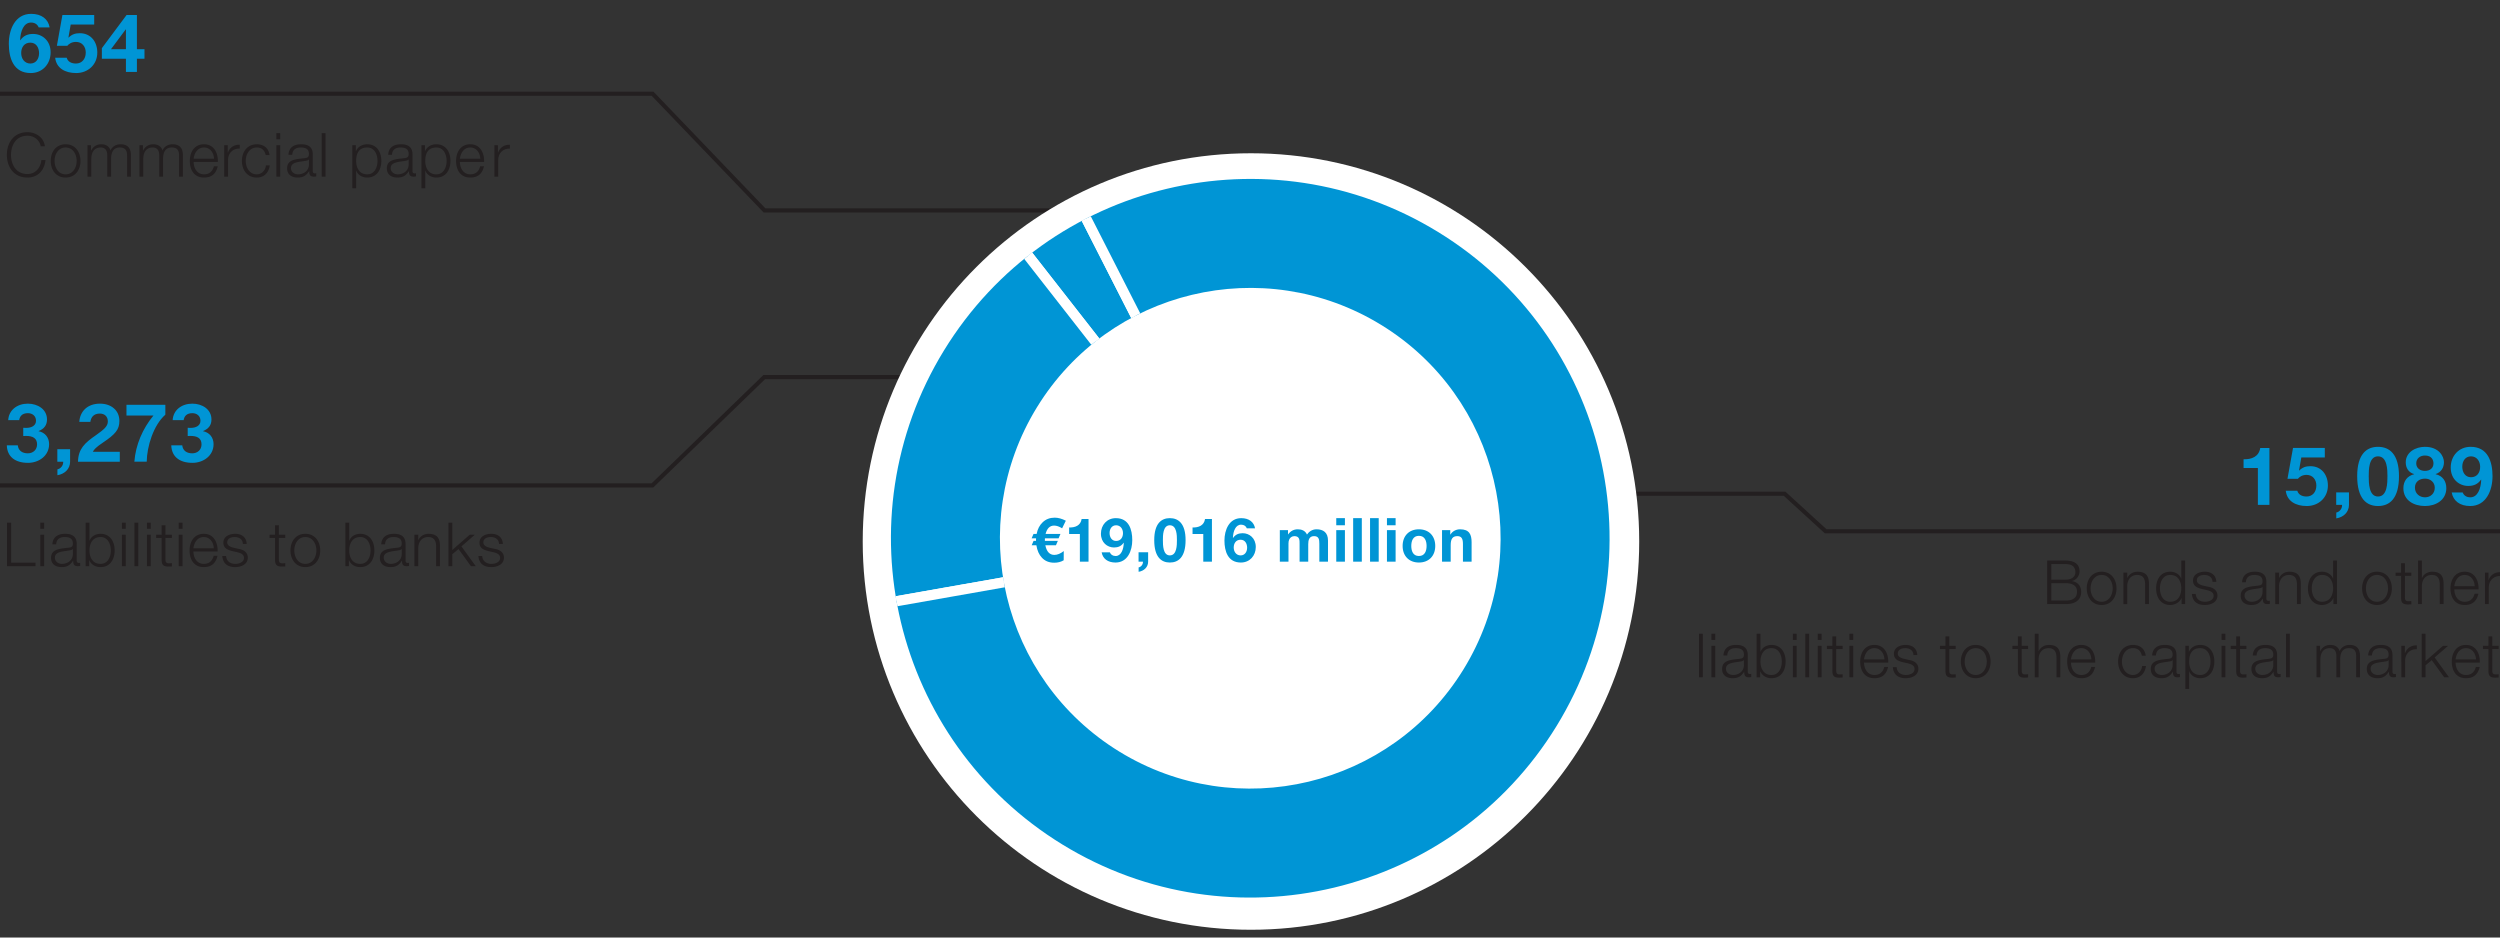 <svg data-name="EN" xmlns="http://www.w3.org/2000/svg" width="600" height="225" viewBox="0 0 600 225"><rect x="0" y="0" width="600" height="225" fill="#333333" stroke="none"/><defs><clipPath id="a"><path d="M226.566 84.09c-24.903 40.591-12.186 93.685 28.405 118.588 40.591 24.903 93.685 12.186 118.588-28.405 24.903-40.591 12.186-93.685-28.405-118.588-40.591-24.903-93.684-12.186-118.588 28.405zm124.704 76.508c-17.351 28.281-54.343 37.141-82.624 19.791-28.281-17.351-37.142-54.343-19.791-82.623 17.351-28.281 54.343-37.142 82.623-19.791 28.281 17.351 37.142 54.343 19.791 82.623z" fill="none"/></clipPath></defs><g fill="#231f20"><path d="M491.318 134.534h4.419c1.756 0 3.351.615 3.351 2.561 0 1.098-.731 2.107-1.814 2.342v.029c1.346.176 2.209 1.186 2.209 2.546 0 .995-.351 2.971-3.746 2.971h-4.419v-10.448zm.995 4.58h3.424c1.581 0 2.356-.79 2.356-1.771 0-1.302-.79-1.961-2.356-1.961h-3.424v3.731zm0 5.02h3.424c1.478 0 2.751-.454 2.751-2.151 0-1.346-.995-2.02-2.751-2.02h-3.424v4.171zM507.961 141.207c0 2.166-1.273 3.995-3.571 3.995s-3.57-1.829-3.57-3.995 1.273-3.995 3.57-3.995 3.571 1.829 3.571 3.995zm-6.219 0c0 1.595.893 3.22 2.648 3.22s2.649-1.625 2.649-3.22-.893-3.22-2.649-3.22-2.648 1.625-2.648 3.22zM509.618 137.432h.922v1.303h.029c.351-.907 1.346-1.522 2.415-1.522 2.122 0 2.766 1.112 2.766 2.912v4.858h-.922v-4.712c0-1.288-.424-2.283-1.917-2.283-1.478 0-2.327 1.112-2.371 2.591v4.404h-.922v-7.551zM524.431 144.982h-.849v-1.434h-.029c-.395.994-1.595 1.653-2.692 1.653-2.298 0-3.395-1.844-3.395-3.995s1.097-3.995 3.395-3.995c1.112 0 2.239.571 2.619 1.654h.029v-4.332h.922v10.448zm-3.57-.556c1.946 0 2.648-1.654 2.648-3.22s-.703-3.22-2.648-3.22c-1.756 0-2.473 1.654-2.473 3.22s.717 3.22 2.473 3.22zM531.004 139.642c-.043-1.142-.922-1.654-1.975-1.654-.82 0-1.785.322-1.785 1.303 0 .805.922 1.112 1.565 1.273l1.229.277c1.053.161 2.151.776 2.151 2.093 0 1.639-1.625 2.269-3.029 2.269-1.771 0-2.941-.805-3.102-2.663h.922c.073 1.243.995 1.888 2.224 1.888.878 0 2.063-.381 2.063-1.435 0-.878-.819-1.171-1.654-1.375l-1.185-.264c-1.2-.308-2.107-.746-2.107-2.02 0-1.536 1.507-2.122 2.839-2.122 1.522 0 2.693.79 2.766 2.43h-.922zM538.092 139.744c.103-1.771 1.317-2.532 3.059-2.532 1.332 0 2.78.396 2.78 2.43v4.009c0 .366.175.557.542.557.102 0 .19-.015.292-.059v.775a2.6 2.6 0 01-.6.059c-.937 0-1.083-.541-1.083-1.317h-.029c-.659.98-1.288 1.537-2.751 1.537-1.405 0-2.532-.688-2.532-2.21 0-2.107 2.063-2.195 4.053-2.429.761-.073 1.186-.205 1.186-1.024 0-1.244-.878-1.552-1.976-1.552-1.156 0-1.976.527-2.02 1.757h-.922zm4.917 1.111h-.029c-.117.22-.527.293-.775.337-1.566.278-3.512.278-3.512 1.741 0 .922.805 1.493 1.683 1.493 1.419 0 2.634-.893 2.634-2.371v-1.2zM546.057 137.432h.922v1.303h.029c.351-.907 1.346-1.522 2.415-1.522 2.122 0 2.766 1.112 2.766 2.912v4.858h-.922v-4.712c0-1.288-.424-2.283-1.917-2.283-1.478 0-2.327 1.112-2.371 2.591v4.404h-.922v-7.551zM560.869 144.982h-.849v-1.434h-.029c-.395.994-1.595 1.653-2.692 1.653-2.298 0-3.395-1.844-3.395-3.995s1.097-3.995 3.395-3.995c1.112 0 2.239.571 2.619 1.654h.029v-4.332h.922v10.448zm-3.57-.556c1.946 0 2.648-1.654 2.648-3.22s-.703-3.22-2.648-3.22c-1.756 0-2.473 1.654-2.473 3.22s.717 3.22 2.473 3.22zM574.045 141.207c0 2.166-1.273 3.995-3.571 3.995s-3.57-1.829-3.57-3.995 1.273-3.995 3.57-3.995 3.571 1.829 3.571 3.995zm-6.219 0c0 1.595.893 3.22 2.648 3.22s2.649-1.625 2.649-3.22-.893-3.22-2.649-3.22-2.648 1.625-2.648 3.22zM577.18 137.432h1.537v.775h-1.537v5.093c0 .6.088.951.746.995.264 0 .527-.015.791-.044v.79c-.278 0-.542.029-.82.029-1.229 0-1.653-.41-1.639-1.697v-5.166h-1.317v-.775h1.317v-2.269h.922v2.269zM580.328 134.534h.922v4.2h.029c.351-.907 1.346-1.522 2.415-1.522 2.122 0 2.766 1.112 2.766 2.912v4.858h-.922v-4.712c0-1.288-.424-2.283-1.917-2.283-1.478 0-2.327 1.112-2.371 2.591v4.404h-.922v-10.448zM589.039 141.456c0 1.346.731 2.971 2.488 2.971 1.346 0 2.078-.776 2.371-1.932h.922c-.396 1.712-1.375 2.707-3.292 2.707-2.4 0-3.41-1.844-3.41-3.995 0-1.99 1.01-3.995 3.41-3.995 2.414 0 3.395 2.122 3.322 4.244h-5.81zm4.888-.775c-.044-1.391-.922-2.693-2.4-2.693-1.522 0-2.327 1.317-2.488 2.693h4.888zM596.388 137.432h.849v1.771h.029c.468-1.229 1.493-1.932 2.854-1.873v.922c-1.668-.073-2.81 1.127-2.81 2.707v4.024h-.922v-7.551z"/></g><g fill="#231f20"><path d="M407.754 152.103h.922v10.448h-.922v-10.448zM410.74 152.103h.922v1.479h-.922v-1.479zm0 2.897h.922v7.551h-.922V155zM413.625 157.312c.103-1.771 1.317-2.532 3.059-2.532 1.332 0 2.78.396 2.78 2.43v4.009c0 .366.175.557.542.557.102 0 .19-.015.292-.059v.775a2.6 2.6 0 01-.6.059c-.937 0-1.083-.541-1.083-1.317h-.029c-.659.98-1.288 1.537-2.751 1.537-1.405 0-2.532-.688-2.532-2.21 0-2.107 2.063-2.195 4.053-2.429.761-.073 1.186-.205 1.186-1.024 0-1.244-.878-1.552-1.976-1.552-1.156 0-1.976.527-2.02 1.757h-.922zm4.917 1.111h-.029c-.117.22-.527.293-.775.337-1.566.278-3.512.278-3.512 1.741 0 .922.805 1.493 1.683 1.493 1.419 0 2.634-.893 2.634-2.371v-1.2zM421.588 152.103h.922v4.332h.029c.38-1.083 1.507-1.654 2.62-1.654 2.297 0 3.395 1.844 3.395 3.995s-1.097 3.995-3.395 3.995c-1.229 0-2.269-.615-2.693-1.653h-.029v1.434h-.849v-10.448zm3.571 3.453c-1.946 0-2.649 1.654-2.649 3.22s.703 3.22 2.649 3.22c1.756 0 2.473-1.654 2.473-3.22s-.717-3.22-2.473-3.22zM430.285 152.103h.922v1.479h-.922v-1.479zm0 2.897h.922v7.551h-.922V155zM433.271 152.103h.922v10.448h-.922v-10.448zM436.258 152.103h.922v1.479h-.922v-1.479zm0 2.897h.922v7.551h-.922V155zM440.693 155h1.537v.775h-1.537v5.093c0 .6.088.951.746.995.264 0 .527-.015.791-.044v.79c-.278 0-.542.029-.82.029-1.229 0-1.653-.41-1.639-1.697v-5.166h-1.317V155h1.317v-2.269h.922V155zM443.855 152.103h.922v1.479h-.922v-1.479zm0 2.897h.922v7.551h-.922V155zM447.369 159.024c0 1.346.731 2.971 2.488 2.971 1.346 0 2.078-.776 2.371-1.932h.922c-.396 1.712-1.375 2.707-3.292 2.707-2.4 0-3.41-1.844-3.41-3.995 0-1.99 1.01-3.995 3.41-3.995 2.415 0 3.395 2.122 3.322 4.244h-5.81zm4.888-.775c-.044-1.391-.922-2.693-2.4-2.693-1.522 0-2.327 1.317-2.488 2.693h4.888zM459.225 157.21c-.043-1.142-.922-1.654-1.975-1.654-.82 0-1.785.322-1.785 1.303 0 .805.922 1.112 1.565 1.273l1.229.277c1.053.161 2.151.776 2.151 2.093 0 1.639-1.625 2.269-3.029 2.269-1.771 0-2.941-.805-3.102-2.663h.922c.073 1.243.995 1.888 2.224 1.888.878 0 2.063-.381 2.063-1.435 0-.878-.819-1.171-1.654-1.375l-1.185-.264c-1.2-.308-2.107-.746-2.107-2.02 0-1.536 1.507-2.122 2.839-2.122 1.522 0 2.693.79 2.766 2.43h-.922zM467.835 155h1.537v.775h-1.537v5.093c0 .6.088.951.746.995.264 0 .527-.015.791-.044v.79c-.278 0-.542.029-.82.029-1.229 0-1.653-.41-1.639-1.697v-5.166h-1.317V155h1.317v-2.269h.922V155zM477.744 158.775c0 2.166-1.273 3.995-3.571 3.995s-3.57-1.829-3.57-3.995 1.273-3.995 3.57-3.995 3.571 1.829 3.571 3.995zm-6.219 0c0 1.595.893 3.22 2.648 3.22s2.649-1.625 2.649-3.22-.893-3.22-2.649-3.22-2.648 1.625-2.648 3.22zM485.212 155h1.537v.775h-1.537v5.093c0 .6.088.951.746.995.264 0 .527-.015.791-.044v.79c-.278 0-.542.029-.82.029-1.229 0-1.653-.41-1.639-1.697v-5.166h-1.317V155h1.317v-2.269h.922V155zM488.346 152.103h.922v4.2h.029c.351-.907 1.346-1.522 2.415-1.522 2.122 0 2.766 1.112 2.766 2.912v4.858h-.922v-4.712c0-1.288-.424-2.283-1.917-2.283-1.478 0-2.327 1.112-2.371 2.591v4.404h-.922v-10.448zM497.042 159.024c0 1.346.731 2.971 2.488 2.971 1.346 0 2.078-.776 2.371-1.932h.922c-.396 1.712-1.375 2.707-3.292 2.707-2.4 0-3.41-1.844-3.41-3.995 0-1.99 1.01-3.995 3.41-3.995 2.414 0 3.395 2.122 3.322 4.244h-5.81zm4.888-.775c-.044-1.391-.922-2.693-2.4-2.693-1.522 0-2.327 1.317-2.488 2.693h4.888zM514.051 157.371c-.249-1.127-.922-1.815-2.137-1.815-1.756 0-2.648 1.625-2.648 3.22s.893 3.22 2.648 3.22c1.127 0 2.078-.907 2.195-2.151h.922c-.249 1.829-1.419 2.927-3.117 2.927-2.297 0-3.57-1.829-3.57-3.995s1.273-3.995 3.57-3.995c1.625 0 2.839.849 3.059 2.591h-.922zM516.513 157.312c.103-1.771 1.317-2.532 3.059-2.532 1.332 0 2.78.396 2.78 2.43v4.009c0 .366.175.557.542.557.102 0 .19-.015.292-.059v.775a2.6 2.6 0 01-.6.059c-.937 0-1.083-.541-1.083-1.317h-.029c-.659.98-1.288 1.537-2.751 1.537-1.405 0-2.532-.688-2.532-2.21 0-2.107 2.063-2.195 4.053-2.429.761-.073 1.186-.205 1.186-1.024 0-1.244-.878-1.552-1.976-1.552-1.156 0-1.976.527-2.02 1.757h-.922zm4.917 1.111h-.029c-.117.22-.527.293-.775.337-1.566.278-3.512.278-3.512 1.741 0 .922.805 1.493 1.683 1.493 1.419 0 2.634-.893 2.634-2.371v-1.2zM524.477 155h.849v1.435h.029c.424-1.039 1.463-1.654 2.693-1.654 2.297 0 3.395 1.844 3.395 3.995s-1.097 3.995-3.395 3.995c-1.112 0-2.225-.557-2.62-1.653h-.029v4.229h-.922v-10.346zm3.571.556c-2.049 0-2.649 1.508-2.649 3.22 0 1.565.703 3.22 2.649 3.22 1.756 0 2.473-1.654 2.473-3.22s-.717-3.22-2.473-3.22zM533.173 152.103h.922v1.479h-.922v-1.479zm0 2.897h.922v7.551h-.922V155zM537.608 155h1.537v.775h-1.537v5.093c0 .6.088.951.746.995.264 0 .527-.015.791-.044v.79c-.278 0-.542.029-.82.029-1.229 0-1.653-.41-1.639-1.697v-5.166h-1.317V155h1.317v-2.269h.922V155zM540.668 157.312c.103-1.771 1.317-2.532 3.059-2.532 1.332 0 2.78.396 2.78 2.43v4.009c0 .366.175.557.542.557.102 0 .19-.015.292-.059v.775a2.6 2.6 0 01-.6.059c-.937 0-1.083-.541-1.083-1.317h-.029c-.659.98-1.288 1.537-2.751 1.537-1.405 0-2.532-.688-2.532-2.21 0-2.107 2.063-2.195 4.053-2.429.761-.073 1.186-.205 1.186-1.024 0-1.244-.878-1.552-1.976-1.552-1.156 0-1.976.527-2.02 1.757h-.922zm4.917 1.111h-.029c-.117.22-.527.293-.775.337-1.566.278-3.512.278-3.512 1.741 0 .922.805 1.493 1.683 1.493 1.419 0 2.634-.893 2.634-2.371v-1.2zM548.647 152.103h.922v10.448h-.922v-10.448zM555.967 155h.849v1.273h.044c.483-.922 1.259-1.493 2.473-1.493.995 0 1.888.483 2.166 1.479.454-.995 1.405-1.479 2.4-1.479 1.668 0 2.502.878 2.502 2.648v5.122h-.922v-5.078c0-1.243-.454-1.917-1.785-1.917-1.595 0-2.049 1.317-2.049 2.723v4.272h-.922v-5.122c0-1.023-.395-1.873-1.581-1.873-1.58 0-2.253 1.2-2.253 2.781v4.214h-.922v-7.551zM568.353 157.312c.103-1.771 1.317-2.532 3.059-2.532 1.332 0 2.78.396 2.78 2.43v4.009c0 .366.175.557.542.557.102 0 .19-.015.292-.059v.775a2.6 2.6 0 01-.6.059c-.937 0-1.083-.541-1.083-1.317h-.029c-.659.98-1.288 1.537-2.751 1.537-1.405 0-2.532-.688-2.532-2.21 0-2.107 2.063-2.195 4.053-2.429.761-.073 1.186-.205 1.186-1.024 0-1.244-.878-1.552-1.976-1.552-1.156 0-1.976.527-2.02 1.757h-.922zm4.917 1.111h-.029c-.117.22-.527.293-.775.337-1.566.278-3.512.278-3.512 1.741 0 .922.805 1.493 1.683 1.493 1.419 0 2.634-.893 2.634-2.371v-1.2zM576.317 155h.849v1.771h.029c.468-1.229 1.493-1.932 2.854-1.873v.922c-1.668-.073-2.81 1.127-2.81 2.707v4.024h-.922V155zM581.206 152.103h.922v6.556l4.185-3.658h1.229l-3.22 2.795 3.439 4.756h-1.156l-2.985-4.112-1.493 1.244v2.868h-.922v-10.448zM589.346 159.024c0 1.346.731 2.971 2.488 2.971 1.346 0 2.078-.776 2.371-1.932h.922c-.396 1.712-1.375 2.707-3.292 2.707-2.4 0-3.41-1.844-3.41-3.995 0-1.99 1.01-3.995 3.41-3.995 2.414 0 3.395 2.122 3.322 4.244h-5.81zm4.888-.775c-.044-1.391-.922-2.693-2.4-2.693-1.522 0-2.327 1.317-2.488 2.693h4.888zM598.144 155h1.537v.775h-1.537v5.093c0 .6.088.951.746.995.264 0 .527-.015.791-.044v.79c-.278 0-.542.029-.82.029-1.229 0-1.653-.41-1.639-1.697v-5.166h-1.317V155h1.317v-2.269h.922V155z"/></g><path fill="none" stroke="#231f20" stroke-width="1.22" d="M313.5 103l.137-64"/><path fill="none" stroke="#231f20" stroke-miterlimit="10" d="M312 118.5h116.306l9.842 9H625M-33 22.5h189.621l26.862 28H267M-33 116.5h189.583l26.836-26H267"/><path d="M393.411 129.963c0 51.462-41.717 93.179-93.179 93.179s-93.179-41.717-93.179-93.179 41.717-93.179 93.179-93.179 93.179 41.717 93.179 93.179" fill="#fff"/><g fill="#0095d5"><path d="M544.662 121.174h-2.771v-8.86h-3.435v-2.088c1.932.059 3.688-.625 4-2.713h2.206v13.661zM553.622 121.447c-2.654 0-4.762-1.171-5.035-3.669h2.771c.234.878 1.034 1.386 2.205 1.386 1.444 0 2.362-1.094 2.362-2.635 0-1.425-.878-2.557-2.362-2.557-1.054 0-1.737.526-2.068.937h-2.498l1.327-7.396h7.63v2.283h-5.64l-.546 3.104.039.039c.761-.762 1.581-1.055 2.674-1.055 2.693 0 4.215 2.089 4.215 4.646 0 2.907-2.244 4.918-5.074 4.918zM560.689 118.168h3.064v3.006c0 1.796-1.386 2.986-3.044 3.239v-1.404c.8-.156 1.444-.957 1.386-1.835h-1.405v-3.006zM570.721 107.239c2.732 0 5.035 1.718 5.035 7.046 0 5.444-2.303 7.162-5.035 7.162-2.712 0-4.996-1.718-4.996-7.162 0-5.328 2.284-7.046 4.996-7.046zm0 11.925c2.264 0 2.264-3.338 2.264-4.879 0-1.425 0-4.763-2.264-4.763-2.244 0-2.225 3.338-2.225 4.763 0 1.541 0 4.879 2.225 4.879zM581.984 107.239c3.396 0 4.567 2.342 4.567 3.669 0 1.347-.683 2.42-1.991 2.869v.039c1.64.371 2.557 1.62 2.557 3.337 0 2.889-2.557 4.294-5.113 4.294-2.635 0-5.191-1.327-5.191-4.274 0-1.736.956-2.966 2.576-3.356v-.039c-1.327-.371-2.01-1.464-2.01-2.811 0-2.459 2.381-3.728 4.605-3.728zm.02 12.119c1.327 0 2.342-.937 2.342-2.303 0-1.308-1.054-2.186-2.342-2.186-1.347 0-2.42.761-2.42 2.166s1.093 2.322 2.42 2.322zm-.02-6.342c1.151 0 2.049-.625 2.049-1.796 0-.702-.332-1.894-2.049-1.894-1.112 0-2.088.664-2.088 1.894 0 1.171.976 1.796 2.088 1.796zM592.838 121.447c-2.479 0-4.079-1.249-4.43-3.26h2.635c.253.684.878 1.171 1.834 1.171 1.756 0 2.537-2.068 2.615-4.215l-.039-.039c-.761 1.093-1.756 1.522-3.083 1.522-2.147 0-4.196-1.581-4.196-4.411 0-2.791 1.932-4.977 4.782-4.977 4.137 0 5.25 3.591 5.25 7.046 0 3.356-1.483 7.162-5.367 7.162zm.195-11.925c-1.327 0-2.088 1.112-2.088 2.479 0 1.288.664 2.537 2.088 2.537 1.483 0 2.205-1.151 2.205-2.498 0-1.327-.8-2.518-2.205-2.518z"/></g><g fill="#0095d5"><path d="M254.907 126.799c-.688-.439-1.332-.659-1.917-.659-1.024 0-1.712.674-2.049 2.005h3.571l-.454 1.054h-3.278l-.015.614h3.117l-.454 1.054h-2.546c.308 1.537 1.039 2.312 2.166 2.312.717 0 1.478-.308 2.253-.922l-.015 2.209c-.659.396-1.419.586-2.253.586-1.244 0-2.224-.396-2.971-1.2-.688-.717-1.126-1.712-1.332-2.985h-1.126l.454-1.054h.585v-.38c0-.103 0-.19.015-.234h-1.068l.454-1.054h.746c.234-1.186.717-2.107 1.449-2.795.775-.746 1.741-1.112 2.897-1.112.834 0 1.712.249 2.663.732l-.893 1.829zM261.247 134.803h-2.078v-6.644h-2.575v-1.565c1.449.044 2.766-.469 3-2.034h1.654v10.243zM267.719 135.008c-1.858 0-3.059-.937-3.322-2.444h1.976c.19.513.658.878 1.375.878 1.317 0 1.902-1.551 1.961-3.16l-.029-.029c-.571.819-1.317 1.142-2.312 1.142-1.61 0-3.146-1.186-3.146-3.308 0-2.093 1.449-3.731 3.585-3.731 3.102 0 3.936 2.692 3.936 5.283 0 2.517-1.112 5.37-4.024 5.37zm.146-8.941c-.995 0-1.566.834-1.566 1.858 0 .966.498 1.902 1.566 1.902 1.112 0 1.653-.863 1.653-1.873 0-.995-.6-1.888-1.653-1.888zM273.254 132.549h2.297v2.254c0 1.347-1.039 2.239-2.283 2.429v-1.053c.6-.117 1.083-.718 1.039-1.376h-1.054v-2.254zM280.763 124.354c2.049 0 3.775 1.288 3.775 5.283 0 4.082-1.727 5.37-3.775 5.37-2.034 0-3.746-1.288-3.746-5.37 0-3.995 1.712-5.283 3.746-5.283zm0 8.941c1.698 0 1.698-2.503 1.698-3.658 0-1.068 0-3.571-1.698-3.571-1.683 0-1.668 2.503-1.668 3.571 0 1.155 0 3.658 1.668 3.658zM290.864 134.803h-2.078v-6.644h-2.575v-1.565c1.449.044 2.766-.469 3-2.034h1.654v10.243zM297.804 135.008c-3.102 0-3.937-2.692-3.937-5.283 0-2.517 1.112-5.37 4.024-5.37 1.858 0 3.058.937 3.322 2.444h-1.976c-.19-.513-.659-.879-1.375-.879-1.317 0-1.902 1.552-1.961 3.161l.029.029c.571-.819 1.317-1.142 2.312-1.142 1.61 0 3.146 1.186 3.146 3.308 0 2.093-1.449 3.731-3.585 3.731zm-.059-5.473c-1.112 0-1.653.863-1.653 1.873 0 .995.6 1.888 1.653 1.888.995 0 1.566-.834 1.566-1.858 0-.966-.498-1.902-1.566-1.902zM307.16 127.237h1.961v1.024h.029c.542-.775 1.317-1.229 2.312-1.229.951 0 1.8.337 2.209 1.259.454-.658 1.229-1.259 2.283-1.259 1.61 0 2.766.746 2.766 2.707v5.063h-2.078v-4.287c0-1.01-.088-1.844-1.273-1.844-1.171 0-1.39.979-1.39 1.917v4.214h-2.078v-4.243c0-.879.059-1.888-1.258-1.888-.41 0-1.405.263-1.405 1.741v4.39h-2.078v-7.565zM322.78 126.066h-2.078v-1.712h2.078v1.712zm-2.078 1.171h2.078v7.565h-2.078v-7.565zM324.757 124.354h2.078v10.448h-2.078v-10.448zM328.812 124.354h2.078v10.448h-2.078v-10.448zM334.946 126.066h-2.078v-1.712h2.078v1.712zm-2.078 1.171h2.078v7.565h-2.078v-7.565zM340.537 127.032c2.385 0 3.922 1.581 3.922 3.995 0 2.399-1.537 3.98-3.922 3.98-2.37 0-3.907-1.581-3.907-3.98 0-2.414 1.537-3.995 3.907-3.995zm0 6.409c1.419 0 1.844-1.199 1.844-2.414s-.425-2.429-1.844-2.429c-1.405 0-1.829 1.214-1.829 2.429s.424 2.414 1.829 2.414zM346.087 127.237h1.976v1.054h.044c.527-.863 1.434-1.259 2.312-1.259 2.209 0 2.766 1.244 2.766 3.117v4.653h-2.078v-4.272c0-1.244-.352-1.858-1.332-1.858-1.126 0-1.609.629-1.609 2.165v3.966h-2.078v-7.565z"/></g><g fill="#0095d5"><path d="M7.367 17.531c-4.137 0-5.25-3.591-5.25-7.046 0-3.356 1.483-7.162 5.367-7.162 2.479 0 4.079 1.249 4.43 3.26H9.279c-.254-.684-.878-1.172-1.834-1.172-1.756 0-2.537 2.069-2.615 4.216l.039.039c.761-1.093 1.756-1.522 3.083-1.522 2.147 0 4.196 1.581 4.196 4.411 0 2.791-1.932 4.977-4.781 4.977zm-.078-7.299c-1.483 0-2.205 1.151-2.205 2.498 0 1.327.8 2.518 2.205 2.518 1.327 0 2.088-1.112 2.088-2.479 0-1.288-.664-2.537-2.088-2.537zM18.278 17.531c-2.654 0-4.762-1.171-5.035-3.669h2.771c.234.878 1.034 1.386 2.205 1.386 1.444 0 2.362-1.094 2.362-2.635 0-1.425-.878-2.557-2.362-2.557-1.054 0-1.737.526-2.068.937h-2.498l1.327-7.396h7.63V5.88h-5.64l-.546 3.104.039.039c.761-.762 1.581-1.055 2.674-1.055 2.693 0 4.215 2.089 4.215 4.646 0 2.907-2.244 4.918-5.074 4.918zM30.224 14.097h-5.777V11.56l5.933-7.963h2.479v8.216h1.815v2.284h-1.815v3.161h-2.635v-3.161zm0-7.026h-.059l-3.532 4.742h3.591V7.071z"/></g><g fill="#231f20"><path d="M9.786 35.107c-.351-1.61-1.683-2.532-3.205-2.532-2.766 0-3.936 2.312-3.936 4.596s1.17 4.595 3.936 4.595c1.932 0 3.161-1.493 3.351-3.352h.995c-.278 2.575-1.902 4.2-4.346 4.2-3.292 0-4.931-2.575-4.931-5.443s1.639-5.444 4.931-5.444c1.99 0 3.922 1.2 4.2 3.381h-.995zM19.317 38.619c0 2.166-1.273 3.995-3.571 3.995s-3.57-1.829-3.57-3.995 1.273-3.995 3.57-3.995 3.571 1.829 3.571 3.995zm-6.219 0c0 1.595.893 3.22 2.648 3.22s2.649-1.625 2.649-3.22-.893-3.22-2.649-3.22-2.648 1.625-2.648 3.22zM20.989 34.844h.849v1.273h.044c.483-.922 1.259-1.493 2.473-1.493.995 0 1.888.483 2.166 1.479.454-.995 1.405-1.479 2.4-1.479 1.668 0 2.502.878 2.502 2.648v5.122h-.922v-5.078c0-1.243-.454-1.917-1.785-1.917-1.595 0-2.049 1.317-2.049 2.723v4.272h-.922v-5.122c0-1.023-.395-1.873-1.581-1.873-1.58 0-2.253 1.2-2.253 2.781v4.214h-.922v-7.551zM33.462 34.844h.849v1.273h.044c.483-.922 1.259-1.493 2.473-1.493.995 0 1.888.483 2.166 1.479.454-.995 1.405-1.479 2.4-1.479 1.668 0 2.502.878 2.502 2.648v5.122h-.922v-5.078c0-1.243-.454-1.917-1.785-1.917-1.595 0-2.049 1.317-2.049 2.723v4.272h-.922v-5.122c0-1.023-.395-1.873-1.581-1.873-1.58 0-2.253 1.2-2.253 2.781v4.214h-.922v-7.551zM46.477 38.868c0 1.346.731 2.971 2.488 2.971 1.346 0 2.078-.776 2.371-1.932h.922c-.396 1.712-1.375 2.707-3.292 2.707-2.4 0-3.41-1.844-3.41-3.995 0-1.99 1.01-3.995 3.41-3.995 2.415 0 3.395 2.122 3.322 4.244h-5.81zm4.888-.775c-.044-1.391-.922-2.693-2.4-2.693-1.522 0-2.327 1.317-2.488 2.693h4.888zM53.812 34.844h.849v1.771h.029c.468-1.229 1.493-1.932 2.854-1.873v.922c-1.668-.073-2.81 1.127-2.81 2.707v4.024h-.922v-7.551zM63.764 37.215c-.249-1.127-.922-1.815-2.137-1.815-1.756 0-2.648 1.625-2.648 3.22s.893 3.22 2.648 3.22c1.127 0 2.078-.907 2.195-2.151h.922c-.249 1.829-1.419 2.927-3.117 2.927-2.297 0-3.57-1.829-3.57-3.995s1.273-3.995 3.57-3.995c1.625 0 2.839.849 3.059 2.591h-.922zM66.329 31.946h.922v1.479h-.922v-1.479zm0 2.897h.922v7.551h-.922v-7.551zM69.227 37.156c.103-1.771 1.317-2.532 3.059-2.532 1.332 0 2.78.396 2.78 2.43v4.009c0 .366.175.557.542.557.102 0 .19-.015.292-.059v.775a2.6 2.6 0 01-.6.059c-.937 0-1.083-.541-1.083-1.317h-.029c-.659.98-1.288 1.537-2.751 1.537-1.405 0-2.532-.688-2.532-2.21 0-2.107 2.063-2.195 4.053-2.429.761-.073 1.186-.205 1.186-1.024 0-1.244-.878-1.552-1.976-1.552-1.156 0-1.976.527-2.02 1.757h-.922zm4.917 1.111h-.029c-.117.22-.527.293-.775.337-1.566.278-3.512.278-3.512 1.741 0 .922.805 1.493 1.683 1.493 1.419 0 2.634-.893 2.634-2.371v-1.2zM77.206 31.946h.922v10.448h-.922V31.946zM84.555 34.844h.849v1.435h.029c.424-1.039 1.463-1.654 2.693-1.654 2.297 0 3.395 1.844 3.395 3.995s-1.097 3.995-3.395 3.995c-1.112 0-2.225-.557-2.62-1.653h-.029v4.229h-.922V34.845zm3.571.556c-2.049 0-2.649 1.508-2.649 3.22 0 1.565.703 3.22 2.649 3.22 1.756 0 2.473-1.654 2.473-3.22s-.717-3.22-2.473-3.22zM93.163 37.156c.103-1.771 1.317-2.532 3.059-2.532 1.332 0 2.78.396 2.78 2.43v4.009c0 .366.175.557.542.557.102 0 .19-.015.292-.059v.775a2.6 2.6 0 01-.6.059c-.937 0-1.083-.541-1.083-1.317h-.029c-.659.98-1.288 1.537-2.751 1.537-1.405 0-2.532-.688-2.532-2.21 0-2.107 2.063-2.195 4.053-2.429.761-.073 1.186-.205 1.186-1.024 0-1.244-.878-1.552-1.976-1.552-1.156 0-1.976.527-2.02 1.757h-.922zm4.917 1.111h-.029c-.117.22-.527.293-.775.337-1.566.278-3.512.278-3.512 1.741 0 .922.805 1.493 1.683 1.493 1.419 0 2.634-.893 2.634-2.371v-1.2zM101.142 34.844h.849v1.435h.029c.424-1.039 1.463-1.654 2.693-1.654 2.297 0 3.395 1.844 3.395 3.995s-1.097 3.995-3.395 3.995c-1.112 0-2.225-.557-2.62-1.653h-.029v4.229h-.922V34.845zm3.571.556c-2.049 0-2.649 1.508-2.649 3.22 0 1.565.703 3.22 2.649 3.22 1.756 0 2.473-1.654 2.473-3.22s-.717-3.22-2.473-3.22zM110.379 38.868c0 1.346.731 2.971 2.488 2.971 1.346 0 2.078-.776 2.371-1.932h.922c-.396 1.712-1.375 2.707-3.292 2.707-2.4 0-3.41-1.844-3.41-3.995 0-1.99 1.01-3.995 3.41-3.995 2.414 0 3.395 2.122 3.322 4.244h-5.81zm4.888-.775c-.044-1.391-.922-2.693-2.4-2.693-1.522 0-2.327 1.317-2.488 2.693h4.888z"/></g><path d="M118.651 34.844h.849v1.771h.029c.468-1.229 1.493-1.932 2.854-1.873v.922c-1.668-.073-2.81 1.127-2.81 2.707v4.024h-.922v-7.551z" fill="#231f20"/><g fill="#0095d5"><path d="M6.712 111.082c-3.064 0-4.996-1.464-5.074-4.196h2.634c.117 1.21 1.015 1.913 2.4 1.913 1.249 0 2.225-.84 2.225-2.147 0-1.502-1.054-2.029-2.635-2.029-.234 0-.507 0-.683.02v-1.971c.117 0 .468.02.742.02 1.132 0 2.322-.469 2.322-1.718 0-1.171-.917-1.815-1.932-1.815-1.346 0-1.951.684-2.107 1.679H1.97c.137-2.439 2.167-3.962 4.723-3.962 2.342 0 4.586 1.347 4.586 3.786 0 1.327-.625 2.225-2.01 2.791v.039c1.542.293 2.518 1.522 2.518 3.103 0 2.791-2.459 4.489-5.074 4.489zM13.76 107.803h3.064v3.006c0 1.796-1.386 2.986-3.044 3.239v-1.404c.8-.156 1.444-.957 1.386-1.835h-1.405v-3.006zM18.718 110.809c.078-3.104 1.62-4.508 4.333-6.382 2.069-1.444 2.83-2.205 2.83-3.278 0-1.151-.742-1.894-1.932-1.894-1.464 0-2.108.879-2.264 1.991h-2.654c.156-2.439 1.874-4.372 4.977-4.372 2.596 0 4.645 1.542 4.645 4.157 0 2.068-.976 3.2-3.981 5.211-1.581 1.054-2.167 1.678-2.381 2.186h6.459v2.381H18.719zM39.681 99.528c-2.869 2.518-4.411 7.631-4.469 11.28h-2.966c.312-4.06 1.991-7.943 4.586-11.085h-6.479v-2.576h9.329v2.381zM46.182 111.082c-3.064 0-4.996-1.464-5.074-4.196h2.634c.117 1.21 1.015 1.913 2.4 1.913 1.249 0 2.225-.84 2.225-2.147 0-1.502-1.054-2.029-2.635-2.029-.234 0-.507 0-.683.02v-1.971c.117 0 .468.02.742.02 1.132 0 2.322-.469 2.322-1.718 0-1.171-.917-1.815-1.932-1.815-1.346 0-1.951.684-2.107 1.679h-2.635c.137-2.439 2.167-3.962 4.723-3.962 2.342 0 4.586 1.347 4.586 3.786 0 1.327-.625 2.225-2.01 2.791v.039c1.542.293 2.518 1.522 2.518 3.103 0 2.791-2.459 4.489-5.074 4.489z"/></g><g fill="#231f20"><path d="M1.681 125.437h.995v9.6h5.853v.849H1.681v-10.448zM9.674 125.437h.922v1.479h-.922v-1.479zm0 2.897h.922v7.551h-.922v-7.551zM12.572 130.646c.103-1.771 1.317-2.532 3.059-2.532 1.332 0 2.78.396 2.78 2.43v4.009c0 .366.175.557.542.557.102 0 .19-.015.292-.059v.775a2.6 2.6 0 01-.6.059c-.937 0-1.083-.541-1.083-1.317h-.029c-.659.98-1.288 1.537-2.751 1.537-1.405 0-2.532-.688-2.532-2.21 0-2.107 2.063-2.195 4.053-2.429.761-.073 1.186-.205 1.186-1.024 0-1.244-.878-1.552-1.976-1.552-1.156 0-1.976.527-2.02 1.757h-.922zm4.917 1.111h-.029c-.117.22-.527.293-.775.337-1.566.278-3.512.278-3.512 1.741 0 .922.805 1.493 1.683 1.493 1.419 0 2.634-.893 2.634-2.371v-1.2zM20.551 125.437h.922v4.332h.029c.38-1.083 1.507-1.654 2.62-1.654 2.297 0 3.395 1.844 3.395 3.995s-1.097 3.995-3.395 3.995c-1.229 0-2.269-.615-2.693-1.653H21.4v1.434h-.849v-10.448zm3.571 3.453c-1.946 0-2.649 1.654-2.649 3.22s.703 3.22 2.649 3.22c1.756 0 2.473-1.654 2.473-3.22s-.717-3.22-2.473-3.22zM29.262 125.437h.922v1.479h-.922v-1.479zm0 2.897h.922v7.551h-.922v-7.551zM32.263 125.437h.922v10.448h-.922v-10.448zM35.264 125.437h.922v1.479h-.922v-1.479zm0 2.897h.922v7.551h-.922v-7.551zM39.714 128.334h1.537v.775h-1.537v5.093c0 .6.088.951.746.995.264 0 .527-.015.791-.044v.79c-.278 0-.542.029-.82.029-1.229 0-1.653-.41-1.639-1.697v-5.166h-1.317v-.775h1.317v-2.269h.922v2.269zM42.892 125.437h.922v1.479h-.922v-1.479zm0 2.897h.922v7.551h-.922v-7.551zM46.419 132.358c0 1.346.731 2.971 2.488 2.971 1.346 0 2.078-.776 2.371-1.932h.922c-.396 1.712-1.375 2.707-3.292 2.707-2.4 0-3.41-1.844-3.41-3.995 0-1.99 1.01-3.995 3.41-3.995 2.414 0 3.395 2.122 3.322 4.244h-5.81zm4.888-.775c-.044-1.391-.922-2.693-2.4-2.693-1.522 0-2.327 1.317-2.488 2.693h4.888zM58.291 130.544c-.043-1.142-.922-1.654-1.975-1.654-.82 0-1.785.322-1.785 1.303 0 .805.922 1.112 1.565 1.273l1.229.277c1.053.161 2.151.776 2.151 2.093 0 1.639-1.625 2.269-3.029 2.269-1.771 0-2.941-.805-3.102-2.663h.922c.073 1.243.995 1.888 2.224 1.888.878 0 2.063-.381 2.063-1.435 0-.878-.819-1.171-1.654-1.375l-1.185-.264c-1.2-.308-2.107-.746-2.107-2.02 0-1.536 1.507-2.122 2.839-2.122 1.522 0 2.693.79 2.766 2.43h-.922zM66.929 128.334h1.537v.775h-1.537v5.093c0 .6.088.951.746.995.264 0 .527-.015.791-.044v.79c-.278 0-.542.029-.82.029-1.229 0-1.653-.41-1.639-1.697v-5.166H64.69v-.775h1.317v-2.269h.922v2.269zM76.853 132.109c0 2.166-1.273 3.995-3.571 3.995s-3.57-1.829-3.57-3.995 1.273-3.995 3.57-3.995 3.571 1.829 3.571 3.995zm-6.219 0c0 1.595.893 3.22 2.648 3.22s2.649-1.625 2.649-3.22-.893-3.22-2.649-3.22-2.648 1.625-2.648 3.22zM82.888 125.437h.922v4.332h.029c.38-1.083 1.507-1.654 2.619-1.654 2.298 0 3.395 1.844 3.395 3.995s-1.097 3.995-3.395 3.995c-1.229 0-2.268-.615-2.692-1.653h-.029v1.434h-.849v-10.448zm3.57 3.453c-1.946 0-2.648 1.654-2.648 3.22s.703 3.22 2.648 3.22c1.756 0 2.473-1.654 2.473-3.22s-.717-3.22-2.473-3.22zM91.496 130.646c.103-1.771 1.317-2.532 3.059-2.532 1.332 0 2.78.396 2.78 2.43v4.009c0 .366.175.557.542.557.102 0 .19-.015.292-.059v.775a2.6 2.6 0 01-.6.059c-.937 0-1.083-.541-1.083-1.317h-.029c-.659.98-1.288 1.537-2.751 1.537-1.405 0-2.532-.688-2.532-2.21 0-2.107 2.063-2.195 4.053-2.429.761-.073 1.186-.205 1.186-1.024 0-1.244-.878-1.552-1.976-1.552-1.156 0-1.976.527-2.02 1.757h-.922zm4.917 1.111h-.029c-.117.22-.527.293-.775.337-1.566.278-3.512.278-3.512 1.741 0 .922.805 1.493 1.683 1.493 1.419 0 2.634-.893 2.634-2.371v-1.2zM99.46 128.334h.922v1.303h.029c.351-.907 1.346-1.522 2.415-1.522 2.122 0 2.766 1.112 2.766 2.912v4.858h-.922v-4.712c0-1.288-.424-2.283-1.917-2.283-1.478 0-2.327 1.112-2.371 2.591v4.404h-.922v-7.551zM107.629 125.437h.922v6.556l4.185-3.658h1.229l-3.22 2.795 3.439 4.756h-1.156l-2.985-4.112-1.493 1.244v2.868h-.922v-10.448zM119.763 130.544c-.043-1.142-.922-1.654-1.975-1.654-.82 0-1.786.322-1.786 1.303 0 .805.922 1.112 1.566 1.273l1.229.277c1.053.161 2.151.776 2.151 2.093 0 1.639-1.625 2.269-3.029 2.269-1.771 0-2.941-.805-3.102-2.663h.922c.073 1.243.995 1.888 2.224 1.888.878 0 2.063-.381 2.063-1.435 0-.878-.819-1.171-1.654-1.375l-1.185-.264c-1.2-.308-2.107-.746-2.107-2.02 0-1.536 1.507-2.122 2.839-2.122 1.522 0 2.693.79 2.766 2.43h-.922z"/></g><g clip-path="url(#a)"><g fill="#0095d5" fill-rule="evenodd" stroke="#fff" stroke-miterlimit="10" stroke-width="2.44"><path d="M299.881 129.358l-56.495-72.31c4.832-3.775 9.372-6.667 14.835-9.451l41.659 81.761z"/><path d="M299.881 129.358l-90.369 15.934c-6.037-34.238 6.478-66.84 33.874-88.244l56.495 72.31z"/><path d="M299.881 129.358l-41.659-81.761c45.155-23.008 100.413-5.054 123.42 40.102 23.008 45.155 5.054 100.413-40.102 123.42-45.155 23.008-100.413 5.054-123.42-40.102-4.394-8.625-6.927-16.192-8.607-25.725l90.369-15.934z"/></g></g></svg>